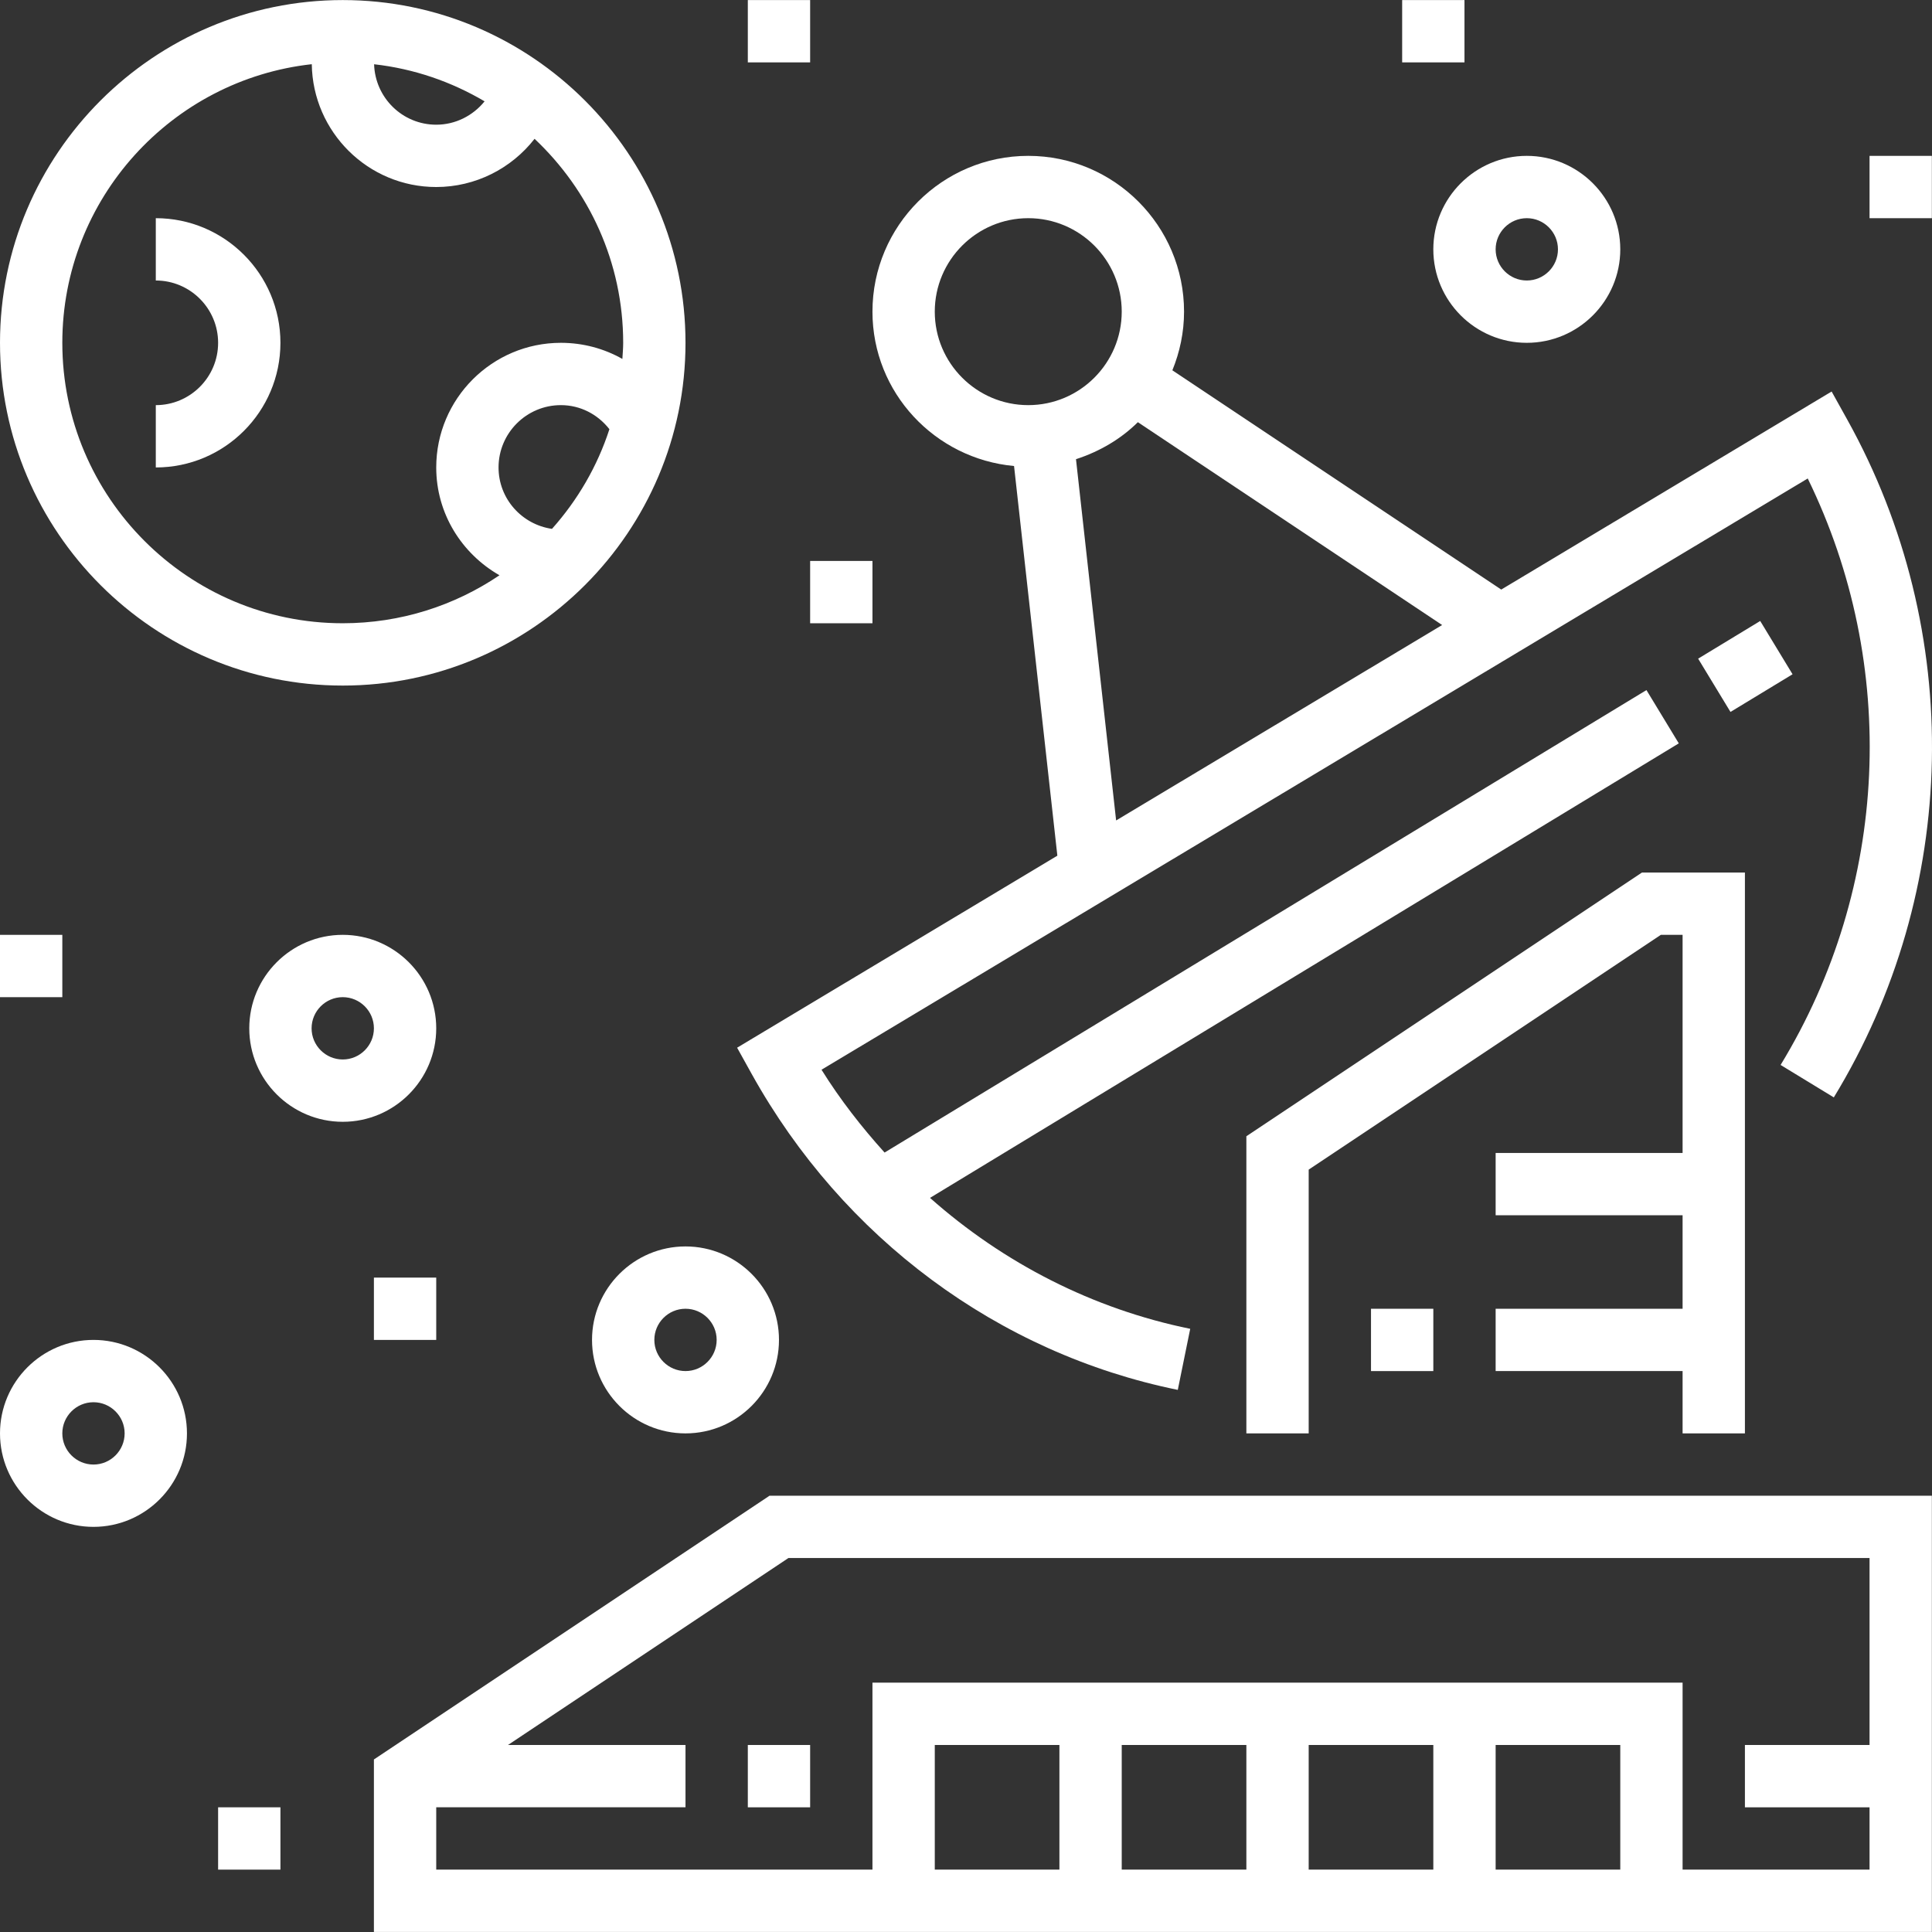 <?xml version="1.0" encoding="UTF-8"?> <svg xmlns="http://www.w3.org/2000/svg" xmlns:xlink="http://www.w3.org/1999/xlink" xmlns:svgjs="http://svgjs.dev/svgjs" version="1.1" id="Capa_1" x="0px" y="0px" viewBox="0 0 496.034 496.034" style="enable-background:new 0 0 496.034 496.034;" xml:space="preserve" width="300" height="300"><rect x="0" y="0" width="496.034" height="496.034" fill="#333333" stroke="none"/><g width="100%" height="100%" transform="matrix(1,0,0,1,0,0)"><g> <g> <path d="M197.576,384.017L96,451.737v44.28h400v-112H197.576z M272,480.017h-32v-32h32V480.017z M320,480.017h-32v-32h32V480.017z&#10;&#9;&#9;&#9; M368,480.017h-32v-32h32V480.017z M416,480.017h-32v-32h32V480.017z M480,448.017h-32v16h32v16h-48v-48H224v48H112v-16h64v-16&#10;&#9;&#9;&#9;h-45.576l72-48H480V448.017z" fill="#ffffff" fill-opacity="1" data-original-color="#000000ff" stroke="none" stroke-opacity="1"></path> </g> </g><g> <g> <polygon points="421.576,224.017 320,291.729 320,368.017 336,368.017 336,300.297 426.416,240.017 432,240.017 432,296.017 &#10;&#9;&#9;&#9;384,296.017 384,312.017 432,312.017 432,336.017 384,336.017 384,352.017 432,352.017 432,368.017 448,368.017 448,224.017 &#9;&#9;" fill="#ffffff" fill-opacity="1" data-original-color="#000000ff" stroke="none" stroke-opacity="1"></polygon> </g> </g><g> <g> <path d="M474.28,107.745l-4.016-7.224l-84.824,50.848L301,95.073c1.904-4.656,3-9.728,3-15.056c0-22.056-17.944-40-40-40&#10;&#9;&#9;&#9;c-22.056,0-40,17.944-40,40c0,20.808,16.032,37.76,36.352,39.632l11.12,100.048l-82.224,49.296l3.76,6.768&#10;&#9;&#9;&#9;c23.432,42.136,63.304,71.688,109.384,81.088l3.192-15.68c-24.968-5.088-47.872-16.832-66.808-33.616l192.248-116.696&#10;&#9;&#9;&#9;l-8.304-13.68L227.112,295.913c-5.928-6.568-11.416-13.608-16.192-21.264l253.208-151.8&#10;&#9;&#9;&#9;c23.392,47.856,20.936,104.816-6.968,150.576l13.664,8.328C503.152,228.721,504.48,162.049,474.28,107.745z M264,104.017&#10;&#9;&#9;&#9;c-13.232,0-24-10.768-24-24c0-13.232,10.768-24,24-24s24,10.768,24,24C288,93.249,277.232,104.017,264,104.017z M286.56,210.649&#10;&#9;&#9;&#9;l-10.304-92.752c6.024-1.96,11.488-5.144,15.888-9.504l78.12,52.08L286.56,210.649z" fill="#ffffff" fill-opacity="1" data-original-color="#000000ff" stroke="none" stroke-opacity="1"></path> </g> </g><g> <g> <rect x="438.71" y="163.184" transform="matrix(0.855 -0.519 0.519 0.855 -23.799 257.276)" width="18.64" height="16" fill="#ffffff" fill-opacity="1" data-original-color="#000000ff" stroke="none" stroke-opacity="1"></rect> </g> </g><g> <g> <rect x="352" y="336.02" width="16" height="16" fill="#ffffff" fill-opacity="1" data-original-color="#000000ff" stroke="none" stroke-opacity="1"></rect> </g> </g><g> <g> <path d="M88,0.017c-48.52,0-88,39.48-88,88c0,48.52,39.48,88,88,88s88-39.48,88-88C176,39.497,136.52,0.017,88,0.017z&#10;&#9;&#9;&#9; M124.416,26.017c-2.976,3.688-7.488,6-12.416,6c-8.664,0-15.688-6.92-15.952-15.52C106.32,17.649,115.912,20.993,124.416,26.017z&#10;&#9;&#9;&#9; M141.72,135.785c-7.736-1.12-13.72-7.728-13.72-15.768c0-8.824,7.176-16,16-16c4.976,0,9.448,2.336,12.464,6.176&#10;&#9;&#9;&#9;C153.36,119.769,148.272,128.433,141.72,135.785z M144,88.017c-17.648,0-32,14.352-32,32c0,11.888,6.592,22.16,16.24,27.68&#10;&#9;&#9;&#9;c-11.496,7.776-25.344,12.32-40.24,12.32c-39.696,0-72-32.304-72-72c0-37.008,28.08-67.56,64.048-71.536&#10;&#9;&#9;&#9;C80.304,33.905,94.512,48.017,112,48.017c10.048,0,19.296-4.736,25.248-12.376C151.216,48.785,160,67.369,160,88.017&#10;&#9;&#9;&#9;c0,1.392-0.128,2.76-0.208,4.136C155.072,89.481,149.672,88.017,144,88.017z" fill="#ffffff" fill-opacity="1" data-original-color="#000000ff" stroke="none" stroke-opacity="1"></path> </g> </g><g> <g> <path d="M40,56.017v16c8.824,0,16,7.176,16,16c0,8.824-7.176,16-16,16v16c17.648,0,32-14.352,32-32&#10;&#9;&#9;&#9;C72,70.369,57.648,56.017,40,56.017z" fill="#ffffff" fill-opacity="1" data-original-color="#000000ff" stroke="none" stroke-opacity="1"></path> </g> </g><g> <g> <path d="M392,40.017c-13.232,0-24,10.768-24,24c0,13.232,10.768,24,24,24s24-10.768,24-24C416,50.785,405.232,40.017,392,40.017z&#10;&#9;&#9;&#9; M392,72.017c-4.408,0-8-3.592-8-8c0-4.408,3.592-8,8-8c4.408,0,8,3.592,8,8C400,68.425,396.408,72.017,392,72.017z" fill="#ffffff" fill-opacity="1" data-original-color="#000000ff" stroke="none" stroke-opacity="1"></path> </g> </g><g> <g> <path d="M24,344.017c-13.232,0-24,10.768-24,24s10.768,24,24,24s24-10.768,24-24S37.232,344.017,24,344.017z M24,376.017&#10;&#9;&#9;&#9;c-4.408,0-8-3.592-8-8c0-4.408,3.592-8,8-8s8,3.592,8,8C32,372.425,28.408,376.017,24,376.017z" fill="#ffffff" fill-opacity="1" data-original-color="#000000ff" stroke="none" stroke-opacity="1"></path> </g> </g><g> <g> <path d="M88,240.017c-13.232,0-24,10.768-24,24s10.768,24,24,24s24-10.768,24-24S101.232,240.017,88,240.017z M88,272.017&#10;&#9;&#9;&#9;c-4.408,0-8-3.592-8-8c0-4.408,3.592-8,8-8s8,3.592,8,8C96,268.425,92.408,272.017,88,272.017z" fill="#ffffff" fill-opacity="1" data-original-color="#000000ff" stroke="none" stroke-opacity="1"></path> </g> </g><g> <g> <path d="M176,320.017c-13.232,0-24,10.768-24,24s10.768,24,24,24s24-10.768,24-24S189.232,320.017,176,320.017z M176,352.017&#10;&#9;&#9;&#9;c-4.408,0-8-3.592-8-8c0-4.408,3.592-8,8-8s8,3.592,8,8C184,348.425,180.408,352.017,176,352.017z" fill="#ffffff" fill-opacity="1" data-original-color="#000000ff" stroke="none" stroke-opacity="1"></path> </g> </g><g> <g> <rect x="56" y="464.02" width="16" height="16" fill="#ffffff" fill-opacity="1" data-original-color="#000000ff" stroke="none" stroke-opacity="1"></rect> </g> </g><g> <g> <rect y="240.02" width="16" height="16" fill="#ffffff" fill-opacity="1" data-original-color="#000000ff" stroke="none" stroke-opacity="1"></rect> </g> </g><g> <g> <rect x="96" y="328.02" width="16" height="16" fill="#ffffff" fill-opacity="1" data-original-color="#000000ff" stroke="none" stroke-opacity="1"></rect> </g> </g><g> <g> <rect x="208" y="144.02" width="16" height="16" fill="#ffffff" fill-opacity="1" data-original-color="#000000ff" stroke="none" stroke-opacity="1"></rect> </g> </g><g> <g> <rect x="192" y="0.017" width="16" height="16" fill="#ffffff" fill-opacity="1" data-original-color="#000000ff" stroke="none" stroke-opacity="1"></rect> </g> </g><g> <g> <rect x="480" y="40.02" width="16" height="16" fill="#ffffff" fill-opacity="1" data-original-color="#000000ff" stroke="none" stroke-opacity="1"></rect> </g> </g><g> <g> <rect x="360" y="0.017" width="16" height="16" fill="#ffffff" fill-opacity="1" data-original-color="#000000ff" stroke="none" stroke-opacity="1"></rect> </g> </g><g> <g> <rect x="192" y="448.02" width="16" height="16" fill="#ffffff" fill-opacity="1" data-original-color="#000000ff" stroke="none" stroke-opacity="1"></rect> </g> </g><g> </g><g> </g><g> </g><g> </g><g> </g><g> </g><g> </g><g> </g><g> </g><g> </g><g> </g><g> </g><g> </g><g> </g><g> </g></g></svg> 